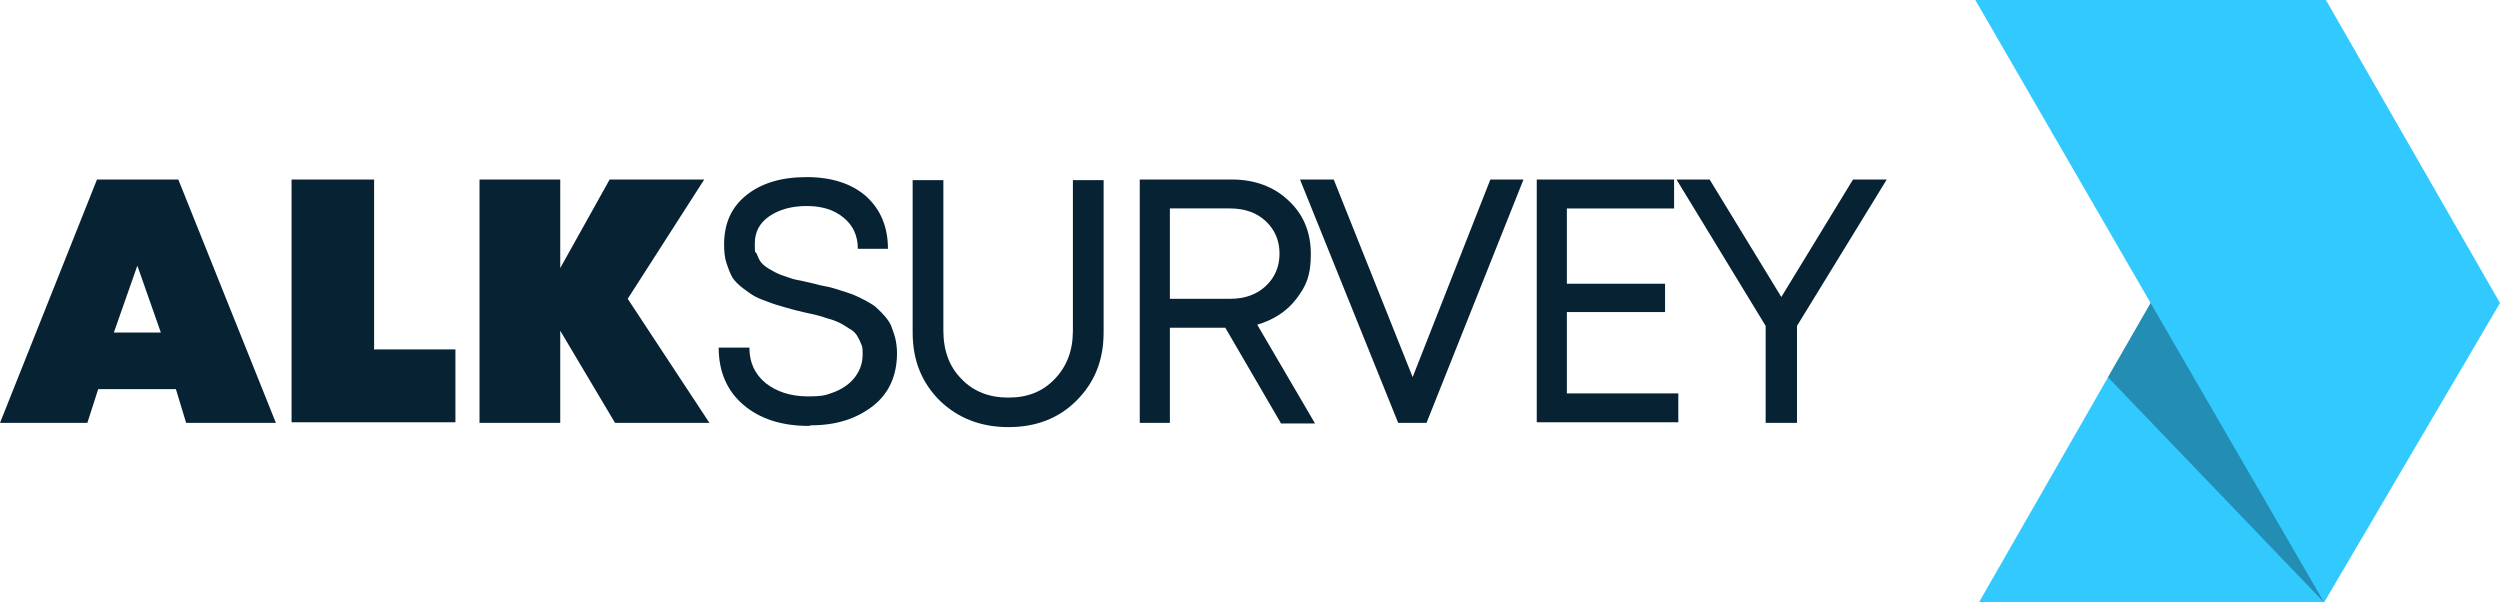 <?xml version="1.0" encoding="UTF-8"?>
<svg id="Layer_1" data-name="Layer 1" xmlns="http://www.w3.org/2000/svg" version="1.1" viewBox="0 0 415 100">
  <defs>
    <style>
      .cls-1 {
        fill: #32c9ff;
      }

      .cls-1, .cls-2, .cls-3 {
        stroke-width: 0px;
      }

      .cls-2 {
        fill: #062233;
      }

      .cls-3 {
        fill: #000;
        opacity: .3;
      }
    </style>
  </defs>
  <g>
    <path class="cls-2" d="M30.9,70.2l-1.7-5.6h-12.9l-1.8,5.6H0L16.1,29.8h13.5l16.2,40.4h-14.9ZM26.7,55.2l-3.9-11.1-3.9,11.1h7.8Z"/>
    <path class="cls-2" d="M62.2,58h13.4v12.1h-27.2V29.8h13.7v28.3Z"/>
    <path class="cls-2" d="M117.8,70.2h-15.7l-9.1-15.3v15.3h-13.4V29.8h13.4v14.7l8.2-14.7h15.7l-12.7,19.8,13.5,20.5Z"/>
    <path class="cls-2" d="M134.2,70.7c-4.5,0-8.1-1.2-10.8-3.5-2.7-2.3-4.1-5.5-4.1-9.5h5.1c0,2.5.9,4.4,2.7,5.9,1.8,1.4,4.1,2.2,7,2.2s3.2-.3,4.6-.8c1.4-.6,2.5-1.4,3.3-2.5.8-1.1,1.2-2.3,1.2-3.7s-.1-1.3-.3-1.8c-.2-.6-.5-1-.7-1.4-.3-.4-.7-.8-1.3-1.1-.6-.4-1.1-.7-1.5-.9-.4-.2-1.1-.5-1.9-.7-.9-.3-1.5-.5-2-.6-.5-.1-1.2-.3-2.2-.5-1.2-.3-2.1-.5-2.7-.7-.6-.2-1.5-.4-2.6-.8-1.1-.4-1.9-.7-2.5-1-.6-.3-1.3-.8-2.1-1.4-.8-.6-1.4-1.2-1.8-1.8-.4-.7-.7-1.5-1-2.4-.3-.9-.4-2-.4-3.1,0-3.5,1.2-6.2,3.7-8.2s5.8-3,10-3,7.5,1.1,9.9,3.2c2.4,2.2,3.6,5.1,3.6,8.7h-5c0-2.2-.8-3.9-2.4-5.2-1.6-1.3-3.6-1.9-6.1-1.9s-4.6.6-6.2,1.7c-1.6,1.1-2.4,2.6-2.4,4.5s0,1.2.3,1.7c.2.5.4,1,.7,1.4.3.4.7.7,1.3,1.1.6.3,1,.6,1.5.8.4.2,1,.4,1.9.7.8.3,1.5.4,2,.5.5.1,1.2.3,2.2.5,1,.3,1.7.4,2.2.5.5.1,1.2.3,2.1.6.9.3,1.6.5,2.1.7.5.2,1.1.5,1.9.9.7.4,1.3.7,1.8,1.1.4.4.9.8,1.4,1.4.5.5.9,1.1,1.2,1.7.2.6.5,1.3.7,2.1.2.8.3,1.7.3,2.5,0,3.7-1.3,6.7-4,8.8-2.7,2.1-6.1,3.2-10.2,3.2Z"/>
    <path class="cls-2" d="M167.4,70.9c-4.6,0-8.4-1.5-11.4-4.4-3-3-4.5-6.7-4.5-11.3v-25.3h5.1v25c0,3.3,1,6,3,8,2,2.1,4.6,3.1,7.8,3.1s5.7-1,7.7-3.1c2-2.1,3-4.7,3-8v-25h5.1v25.3c0,4.6-1.5,8.3-4.5,11.3-3,3-6.8,4.4-11.3,4.4Z"/>
    <path class="cls-2" d="M212.6,70.2l-9.2-15.8h-9.2v15.8h-5V29.8h15.3c3.8,0,7,1.2,9.4,3.5,2.5,2.3,3.7,5.3,3.7,8.9s-.8,5.3-2.4,7.4c-1.6,2.1-3.8,3.5-6.5,4.3l9.6,16.4h-5.7ZM194.2,34.6v15h10c2.4,0,4.4-.7,5.9-2.1,1.5-1.4,2.3-3.2,2.3-5.4s-.8-4-2.3-5.4c-1.5-1.4-3.5-2.1-5.9-2.1h-10Z"/>
    <path class="cls-2" d="M247.4,29.8h5.5l-16.1,40.4h-4.7l-16.3-40.4h5.6l13.1,32.8,12.9-32.8Z"/>
    <path class="cls-2" d="M260.1,65.3h18.5v4.8h-23.5V29.8h22.8v4.8h-17.8v12.5h16.3v4.7h-16.3v13.6Z"/>
    <path class="cls-2" d="M313.2,29.8l-14.9,24.3v16.1h-5.2v-16.1l-14.8-24.3h5.5l11.9,19.5,11.9-19.5h5.5Z"/>
  </g>
  <g>
    <polygon class="cls-1" points="386.1 0 327.9 0 357 50.3 328.5 100 385.8 100 415 50.3 386.1 0"/>
    <polygon class="cls-3" points="357 50.3 357 50.3 349.9 62.6 385.8 100 357 50.3"/>
  </g>
</svg>